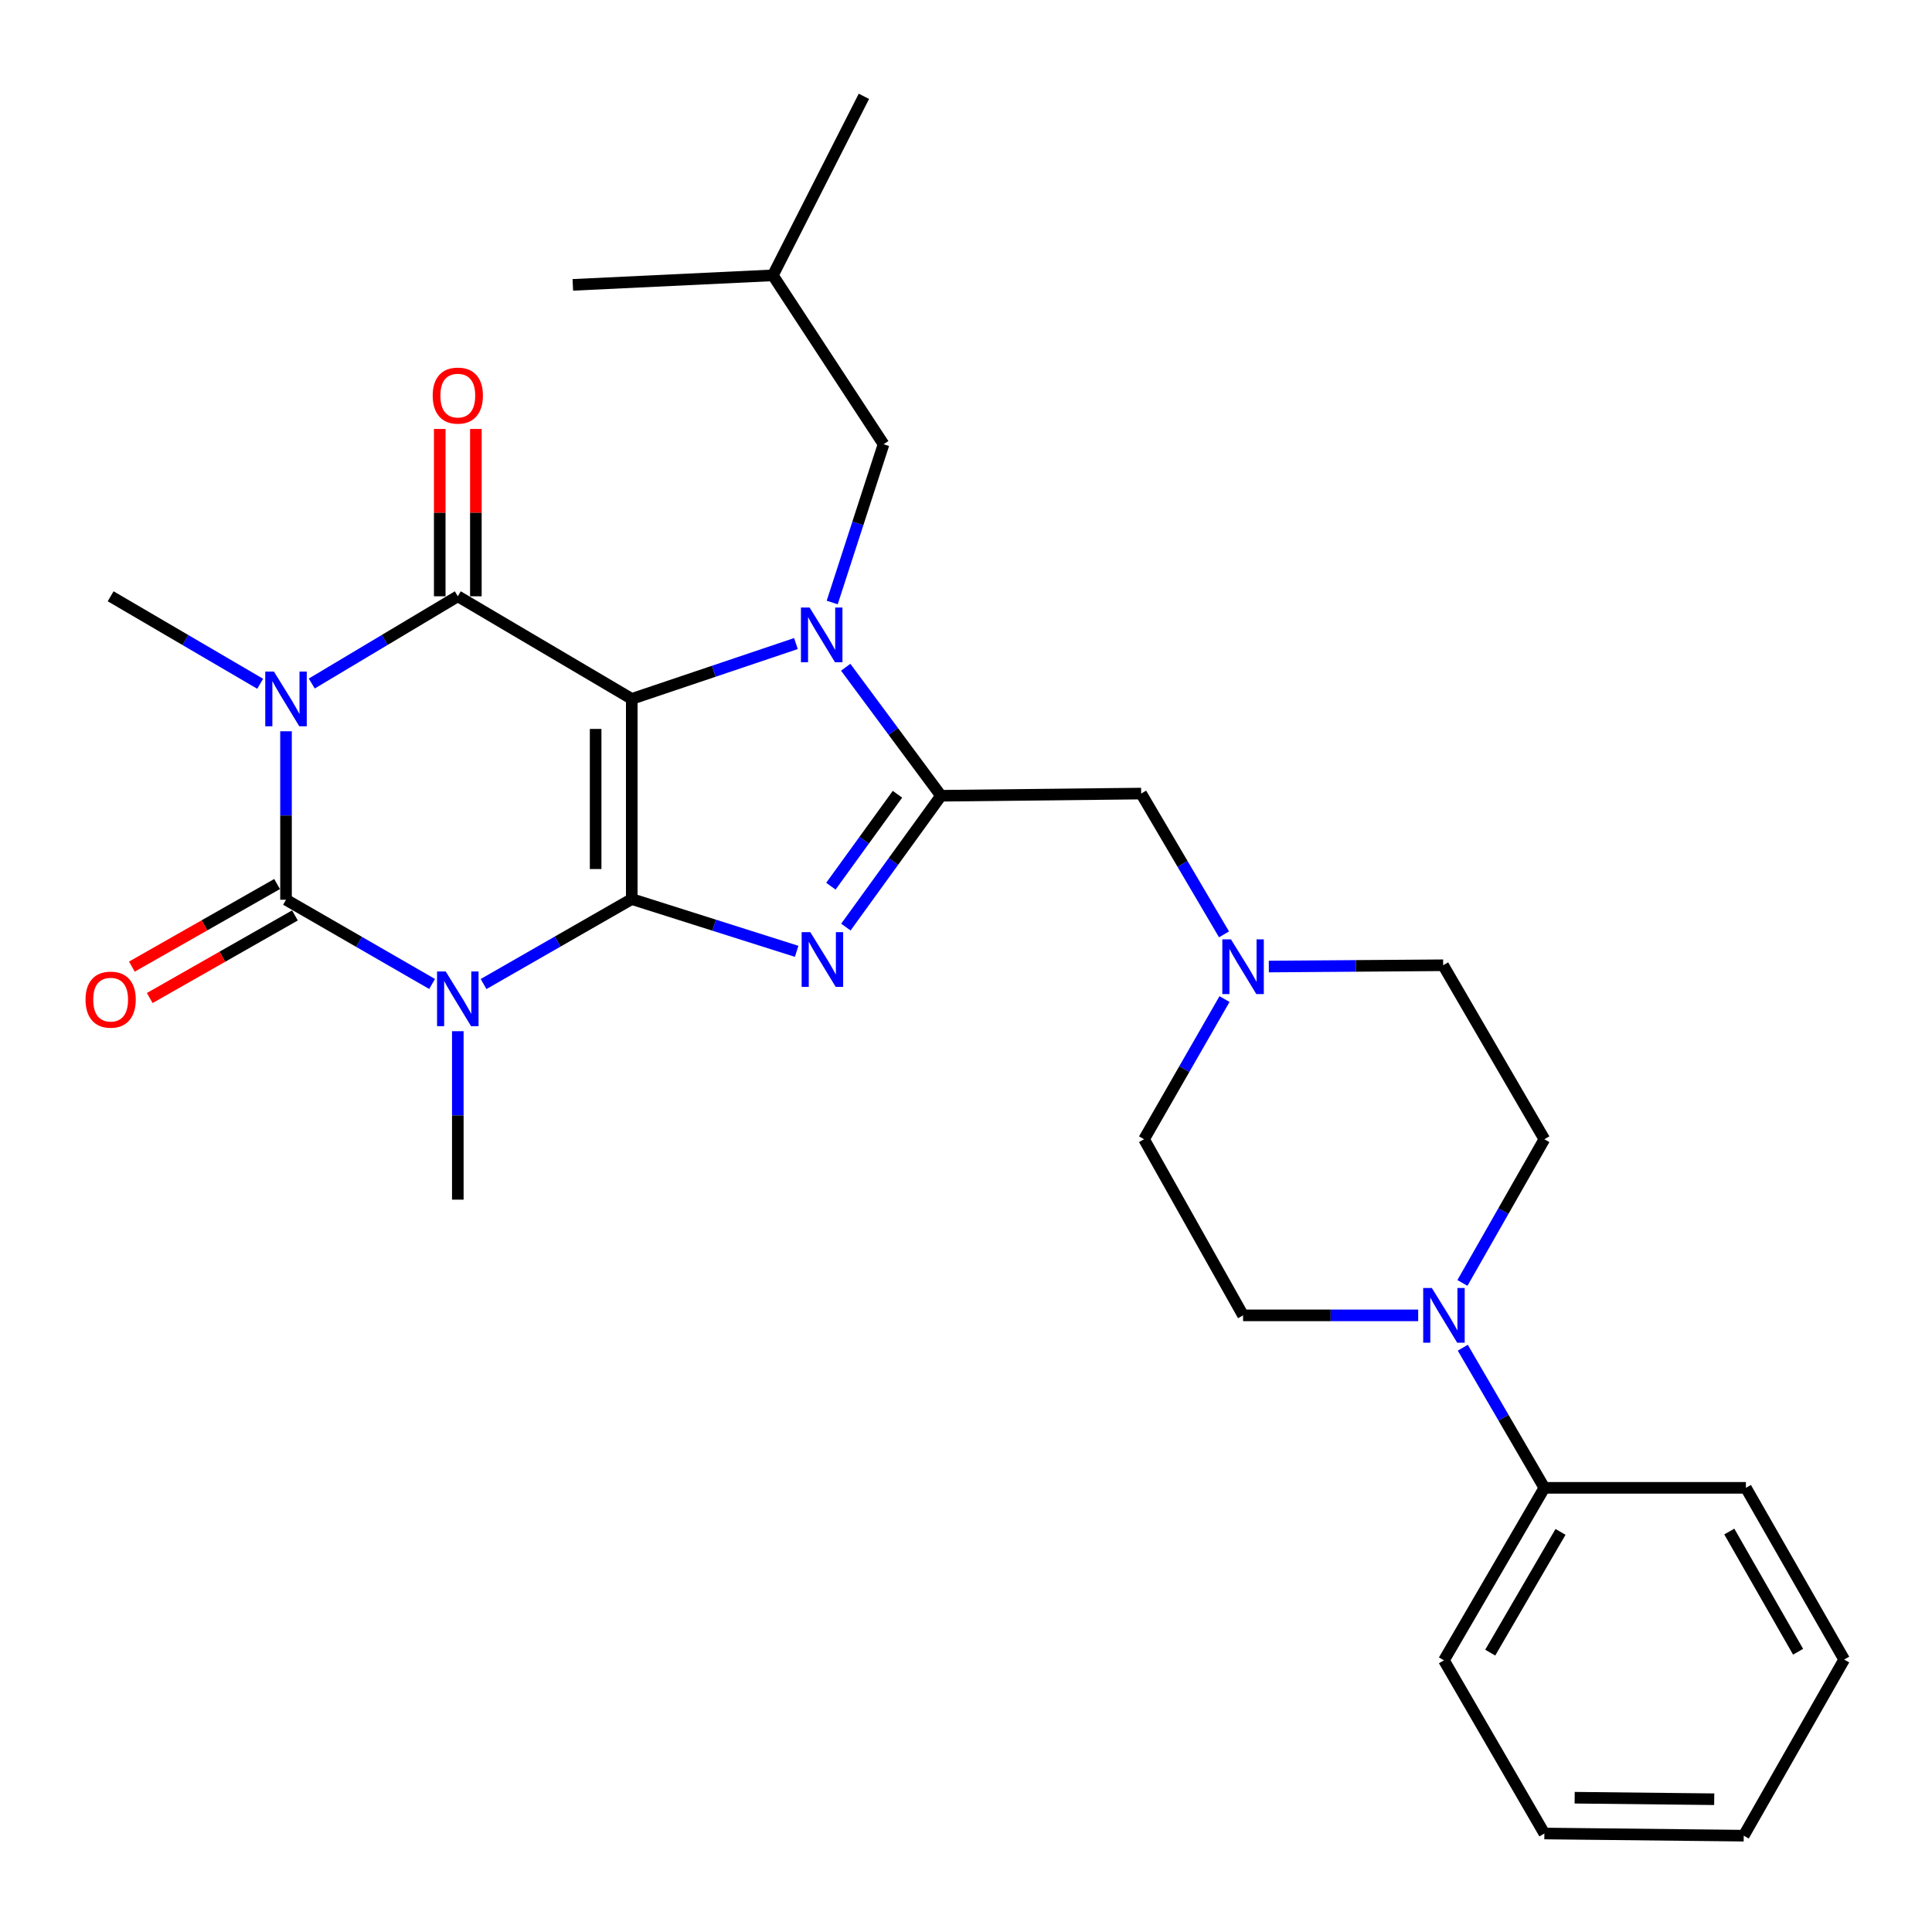 <?xml version='1.0' encoding='iso-8859-1'?>
<svg version='1.1' baseProfile='full'
              xmlns='http://www.w3.org/2000/svg'
                      xmlns:rdkit='http://www.rdkit.org/xml'
                      xmlns:xlink='http://www.w3.org/1999/xlink'
                  xml:space='preserve'
width='1000px' height='1000px' viewBox='0 0 1000 1000'>
<!-- END OF HEADER -->
<rect style='opacity:1.0;fill:#FFFFFF;stroke:none' width='1000' height='1000' x='0' y='0'> </rect>
<path class='bond-0' d='M 327,361.749 L 327,465.357' style='fill:none;fill-rule:evenodd;stroke:#000000;stroke-width:6px;stroke-linecap:butt;stroke-linejoin:miter;stroke-opacity:1' />
<path class='bond-0' d='M 308.302,377.29 L 308.302,449.816' style='fill:none;fill-rule:evenodd;stroke:#000000;stroke-width:6px;stroke-linecap:butt;stroke-linejoin:miter;stroke-opacity:1' />
<path class='bond-3' d='M 327,361.749 L 369.488,347.428' style='fill:none;fill-rule:evenodd;stroke:#000000;stroke-width:6px;stroke-linecap:butt;stroke-linejoin:miter;stroke-opacity:1' />
<path class='bond-3' d='M 369.488,347.428 L 411.976,333.107' style='fill:none;fill-rule:evenodd;stroke:#0000FF;stroke-width:6px;stroke-linecap:butt;stroke-linejoin:miter;stroke-opacity:1' />
<path class='bond-5' d='M 327,361.749 L 236.959,308.637' style='fill:none;fill-rule:evenodd;stroke:#000000;stroke-width:6px;stroke-linecap:butt;stroke-linejoin:miter;stroke-opacity:1' />
<path class='bond-1' d='M 327,465.357 L 288.647,487.347' style='fill:none;fill-rule:evenodd;stroke:#000000;stroke-width:6px;stroke-linecap:butt;stroke-linejoin:miter;stroke-opacity:1' />
<path class='bond-1' d='M 288.647,487.347 L 250.294,509.338' style='fill:none;fill-rule:evenodd;stroke:#0000FF;stroke-width:6px;stroke-linecap:butt;stroke-linejoin:miter;stroke-opacity:1' />
<path class='bond-6' d='M 327,465.357 L 369.673,478.883' style='fill:none;fill-rule:evenodd;stroke:#000000;stroke-width:6px;stroke-linecap:butt;stroke-linejoin:miter;stroke-opacity:1' />
<path class='bond-6' d='M 369.673,478.883 L 412.345,492.41' style='fill:none;fill-rule:evenodd;stroke:#0000FF;stroke-width:6px;stroke-linecap:butt;stroke-linejoin:miter;stroke-opacity:1' />
<path class='bond-17' d='M 236.959,533.743 L 236.959,577.339' style='fill:none;fill-rule:evenodd;stroke:#0000FF;stroke-width:6px;stroke-linecap:butt;stroke-linejoin:miter;stroke-opacity:1' />
<path class='bond-17' d='M 236.959,577.339 L 236.959,620.934' style='fill:none;fill-rule:evenodd;stroke:#000000;stroke-width:6px;stroke-linecap:butt;stroke-linejoin:miter;stroke-opacity:1' />
<path class='bond-30' d='M 223.653,509.31 L 185.846,487.505' style='fill:none;fill-rule:evenodd;stroke:#0000FF;stroke-width:6px;stroke-linecap:butt;stroke-linejoin:miter;stroke-opacity:1' />
<path class='bond-30' d='M 185.846,487.505 L 148.04,465.7' style='fill:none;fill-rule:evenodd;stroke:#000000;stroke-width:6px;stroke-linecap:butt;stroke-linejoin:miter;stroke-opacity:1' />
<path class='bond-2' d='M 161.369,353.787 L 199.164,331.212' style='fill:none;fill-rule:evenodd;stroke:#0000FF;stroke-width:6px;stroke-linecap:butt;stroke-linejoin:miter;stroke-opacity:1' />
<path class='bond-2' d='M 199.164,331.212 L 236.959,308.637' style='fill:none;fill-rule:evenodd;stroke:#000000;stroke-width:6px;stroke-linecap:butt;stroke-linejoin:miter;stroke-opacity:1' />
<path class='bond-4' d='M 148.04,378.508 L 148.04,422.104' style='fill:none;fill-rule:evenodd;stroke:#0000FF;stroke-width:6px;stroke-linecap:butt;stroke-linejoin:miter;stroke-opacity:1' />
<path class='bond-4' d='M 148.04,422.104 L 148.04,465.7' style='fill:none;fill-rule:evenodd;stroke:#000000;stroke-width:6px;stroke-linecap:butt;stroke-linejoin:miter;stroke-opacity:1' />
<path class='bond-18' d='M 134.67,353.926 L 95.971,331.281' style='fill:none;fill-rule:evenodd;stroke:#0000FF;stroke-width:6px;stroke-linecap:butt;stroke-linejoin:miter;stroke-opacity:1' />
<path class='bond-18' d='M 95.971,331.281 L 57.271,308.637' style='fill:none;fill-rule:evenodd;stroke:#000000;stroke-width:6px;stroke-linecap:butt;stroke-linejoin:miter;stroke-opacity:1' />
<path class='bond-7' d='M 437.731,345.364 L 462.393,378.622' style='fill:none;fill-rule:evenodd;stroke:#0000FF;stroke-width:6px;stroke-linecap:butt;stroke-linejoin:miter;stroke-opacity:1' />
<path class='bond-7' d='M 462.393,378.622 L 487.055,411.881' style='fill:none;fill-rule:evenodd;stroke:#000000;stroke-width:6px;stroke-linecap:butt;stroke-linejoin:miter;stroke-opacity:1' />
<path class='bond-11' d='M 430.745,311.859 L 444.035,270.899' style='fill:none;fill-rule:evenodd;stroke:#0000FF;stroke-width:6px;stroke-linecap:butt;stroke-linejoin:miter;stroke-opacity:1' />
<path class='bond-11' d='M 444.035,270.899 L 457.325,229.939' style='fill:none;fill-rule:evenodd;stroke:#000000;stroke-width:6px;stroke-linecap:butt;stroke-linejoin:miter;stroke-opacity:1' />
<path class='bond-12' d='M 143.417,457.573 L 105.839,478.947' style='fill:none;fill-rule:evenodd;stroke:#000000;stroke-width:6px;stroke-linecap:butt;stroke-linejoin:miter;stroke-opacity:1' />
<path class='bond-12' d='M 105.839,478.947 L 68.26,500.321' style='fill:none;fill-rule:evenodd;stroke:#FF0000;stroke-width:6px;stroke-linecap:butt;stroke-linejoin:miter;stroke-opacity:1' />
<path class='bond-12' d='M 152.662,473.826 L 115.083,495.2' style='fill:none;fill-rule:evenodd;stroke:#000000;stroke-width:6px;stroke-linecap:butt;stroke-linejoin:miter;stroke-opacity:1' />
<path class='bond-12' d='M 115.083,495.2 L 77.504,516.574' style='fill:none;fill-rule:evenodd;stroke:#FF0000;stroke-width:6px;stroke-linecap:butt;stroke-linejoin:miter;stroke-opacity:1' />
<path class='bond-13' d='M 246.308,308.637 L 246.308,265.336' style='fill:none;fill-rule:evenodd;stroke:#000000;stroke-width:6px;stroke-linecap:butt;stroke-linejoin:miter;stroke-opacity:1' />
<path class='bond-13' d='M 246.308,265.336 L 246.308,222.035' style='fill:none;fill-rule:evenodd;stroke:#FF0000;stroke-width:6px;stroke-linecap:butt;stroke-linejoin:miter;stroke-opacity:1' />
<path class='bond-13' d='M 227.61,308.637 L 227.61,265.336' style='fill:none;fill-rule:evenodd;stroke:#000000;stroke-width:6px;stroke-linecap:butt;stroke-linejoin:miter;stroke-opacity:1' />
<path class='bond-13' d='M 227.61,265.336 L 227.61,222.035' style='fill:none;fill-rule:evenodd;stroke:#FF0000;stroke-width:6px;stroke-linecap:butt;stroke-linejoin:miter;stroke-opacity:1' />
<path class='bond-29' d='M 437.823,479.858 L 462.439,445.869' style='fill:none;fill-rule:evenodd;stroke:#0000FF;stroke-width:6px;stroke-linecap:butt;stroke-linejoin:miter;stroke-opacity:1' />
<path class='bond-29' d='M 462.439,445.869 L 487.055,411.881' style='fill:none;fill-rule:evenodd;stroke:#000000;stroke-width:6px;stroke-linecap:butt;stroke-linejoin:miter;stroke-opacity:1' />
<path class='bond-29' d='M 430.064,458.694 L 447.295,434.902' style='fill:none;fill-rule:evenodd;stroke:#0000FF;stroke-width:6px;stroke-linecap:butt;stroke-linejoin:miter;stroke-opacity:1' />
<path class='bond-29' d='M 447.295,434.902 L 464.526,411.11' style='fill:none;fill-rule:evenodd;stroke:#000000;stroke-width:6px;stroke-linecap:butt;stroke-linejoin:miter;stroke-opacity:1' />
<path class='bond-9' d='M 487.055,411.881 L 590.662,410.748' style='fill:none;fill-rule:evenodd;stroke:#000000;stroke-width:6px;stroke-linecap:butt;stroke-linejoin:miter;stroke-opacity:1' />
<path class='bond-8' d='M 756.952,664.047 L 778.157,626.857' style='fill:none;fill-rule:evenodd;stroke:#0000FF;stroke-width:6px;stroke-linecap:butt;stroke-linejoin:miter;stroke-opacity:1' />
<path class='bond-8' d='M 778.157,626.857 L 799.363,589.667' style='fill:none;fill-rule:evenodd;stroke:#000000;stroke-width:6px;stroke-linecap:butt;stroke-linejoin:miter;stroke-opacity:1' />
<path class='bond-16' d='M 757.131,697.573 L 778.247,733.838' style='fill:none;fill-rule:evenodd;stroke:#0000FF;stroke-width:6px;stroke-linecap:butt;stroke-linejoin:miter;stroke-opacity:1' />
<path class='bond-16' d='M 778.247,733.838 L 799.363,770.103' style='fill:none;fill-rule:evenodd;stroke:#000000;stroke-width:6px;stroke-linecap:butt;stroke-linejoin:miter;stroke-opacity:1' />
<path class='bond-31' d='M 734.043,680.83 L 688.727,680.83' style='fill:none;fill-rule:evenodd;stroke:#0000FF;stroke-width:6px;stroke-linecap:butt;stroke-linejoin:miter;stroke-opacity:1' />
<path class='bond-31' d='M 688.727,680.83 L 643.411,680.83' style='fill:none;fill-rule:evenodd;stroke:#000000;stroke-width:6px;stroke-linecap:butt;stroke-linejoin:miter;stroke-opacity:1' />
<path class='bond-10' d='M 590.662,410.748 L 612.105,447.186' style='fill:none;fill-rule:evenodd;stroke:#000000;stroke-width:6px;stroke-linecap:butt;stroke-linejoin:miter;stroke-opacity:1' />
<path class='bond-10' d='M 612.105,447.186 L 633.548,483.624' style='fill:none;fill-rule:evenodd;stroke:#0000FF;stroke-width:6px;stroke-linecap:butt;stroke-linejoin:miter;stroke-opacity:1' />
<path class='bond-19' d='M 633.805,517.118 L 612.982,553.393' style='fill:none;fill-rule:evenodd;stroke:#0000FF;stroke-width:6px;stroke-linecap:butt;stroke-linejoin:miter;stroke-opacity:1' />
<path class='bond-19' d='M 612.982,553.393 L 592.158,589.667' style='fill:none;fill-rule:evenodd;stroke:#000000;stroke-width:6px;stroke-linecap:butt;stroke-linejoin:miter;stroke-opacity:1' />
<path class='bond-20' d='M 656.74,500.285 L 701.859,499.951' style='fill:none;fill-rule:evenodd;stroke:#0000FF;stroke-width:6px;stroke-linecap:butt;stroke-linejoin:miter;stroke-opacity:1' />
<path class='bond-20' d='M 701.859,499.951 L 746.977,499.616' style='fill:none;fill-rule:evenodd;stroke:#000000;stroke-width:6px;stroke-linecap:butt;stroke-linejoin:miter;stroke-opacity:1' />
<path class='bond-21' d='M 457.325,229.939 L 400.036,142.516' style='fill:none;fill-rule:evenodd;stroke:#000000;stroke-width:6px;stroke-linecap:butt;stroke-linejoin:miter;stroke-opacity:1' />
<path class='bond-14' d='M 799.363,589.667 L 746.977,499.616' style='fill:none;fill-rule:evenodd;stroke:#000000;stroke-width:6px;stroke-linecap:butt;stroke-linejoin:miter;stroke-opacity:1' />
<path class='bond-15' d='M 643.411,680.83 L 592.158,589.667' style='fill:none;fill-rule:evenodd;stroke:#000000;stroke-width:6px;stroke-linecap:butt;stroke-linejoin:miter;stroke-opacity:1' />
<path class='bond-22' d='M 799.363,770.103 L 747.382,859.385' style='fill:none;fill-rule:evenodd;stroke:#000000;stroke-width:6px;stroke-linecap:butt;stroke-linejoin:miter;stroke-opacity:1' />
<path class='bond-22' d='M 807.724,792.903 L 771.338,855.401' style='fill:none;fill-rule:evenodd;stroke:#000000;stroke-width:6px;stroke-linecap:butt;stroke-linejoin:miter;stroke-opacity:1' />
<path class='bond-23' d='M 799.363,770.103 L 903.677,770.103' style='fill:none;fill-rule:evenodd;stroke:#000000;stroke-width:6px;stroke-linecap:butt;stroke-linejoin:miter;stroke-opacity:1' />
<path class='bond-24' d='M 400.036,142.516 L 447.155,49.857' style='fill:none;fill-rule:evenodd;stroke:#000000;stroke-width:6px;stroke-linecap:butt;stroke-linejoin:miter;stroke-opacity:1' />
<path class='bond-25' d='M 400.036,142.516 L 296.491,147.45' style='fill:none;fill-rule:evenodd;stroke:#000000;stroke-width:6px;stroke-linecap:butt;stroke-linejoin:miter;stroke-opacity:1' />
<path class='bond-27' d='M 747.382,859.385 L 799.363,949.021' style='fill:none;fill-rule:evenodd;stroke:#000000;stroke-width:6px;stroke-linecap:butt;stroke-linejoin:miter;stroke-opacity:1' />
<path class='bond-26' d='M 903.677,770.103 L 954.545,858.98' style='fill:none;fill-rule:evenodd;stroke:#000000;stroke-width:6px;stroke-linecap:butt;stroke-linejoin:miter;stroke-opacity:1' />
<path class='bond-26' d='M 895.079,792.722 L 930.687,854.937' style='fill:none;fill-rule:evenodd;stroke:#000000;stroke-width:6px;stroke-linecap:butt;stroke-linejoin:miter;stroke-opacity:1' />
<path class='bond-28' d='M 954.545,858.98 L 902.555,950.143' style='fill:none;fill-rule:evenodd;stroke:#000000;stroke-width:6px;stroke-linecap:butt;stroke-linejoin:miter;stroke-opacity:1' />
<path class='bond-32' d='M 799.363,949.021 L 902.555,950.143' style='fill:none;fill-rule:evenodd;stroke:#000000;stroke-width:6px;stroke-linecap:butt;stroke-linejoin:miter;stroke-opacity:1' />
<path class='bond-32' d='M 815.045,930.493 L 887.279,931.278' style='fill:none;fill-rule:evenodd;stroke:#000000;stroke-width:6px;stroke-linecap:butt;stroke-linejoin:miter;stroke-opacity:1' />
<path  class='atom-2' d='M 230.699 502.824
L 239.979 517.824
Q 240.899 519.304, 242.379 521.984
Q 243.859 524.664, 243.939 524.824
L 243.939 502.824
L 247.699 502.824
L 247.699 531.144
L 243.819 531.144
L 233.859 514.744
Q 232.699 512.824, 231.459 510.624
Q 230.259 508.424, 229.899 507.744
L 229.899 531.144
L 226.219 531.144
L 226.219 502.824
L 230.699 502.824
' fill='#0000FF'/>
<path  class='atom-3' d='M 141.78 347.589
L 151.06 362.589
Q 151.98 364.069, 153.46 366.749
Q 154.94 369.429, 155.02 369.589
L 155.02 347.589
L 158.78 347.589
L 158.78 375.909
L 154.9 375.909
L 144.94 359.509
Q 143.78 357.589, 142.54 355.389
Q 141.34 353.189, 140.98 352.509
L 140.98 375.909
L 137.3 375.909
L 137.3 347.589
L 141.78 347.589
' fill='#0000FF'/>
<path  class='atom-4' d='M 419.05 314.452
L 428.33 329.452
Q 429.25 330.932, 430.73 333.612
Q 432.21 336.292, 432.29 336.452
L 432.29 314.452
L 436.05 314.452
L 436.05 342.772
L 432.17 342.772
L 422.21 326.372
Q 421.05 324.452, 419.81 322.252
Q 418.61 320.052, 418.25 319.372
L 418.25 342.772
L 414.57 342.772
L 414.57 314.452
L 419.05 314.452
' fill='#0000FF'/>
<path  class='atom-7' d='M 419.413 482.474
L 428.693 497.474
Q 429.613 498.954, 431.093 501.634
Q 432.573 504.314, 432.653 504.474
L 432.653 482.474
L 436.413 482.474
L 436.413 510.794
L 432.533 510.794
L 422.573 494.394
Q 421.413 492.474, 420.173 490.274
Q 418.973 488.074, 418.613 487.394
L 418.613 510.794
L 414.933 510.794
L 414.933 482.474
L 419.413 482.474
' fill='#0000FF'/>
<path  class='atom-9' d='M 741.122 666.67
L 750.402 681.67
Q 751.322 683.15, 752.802 685.83
Q 754.282 688.51, 754.362 688.67
L 754.362 666.67
L 758.122 666.67
L 758.122 694.99
L 754.242 694.99
L 744.282 678.59
Q 743.122 676.67, 741.882 674.47
Q 740.682 672.27, 740.322 671.59
L 740.322 694.99
L 736.642 694.99
L 736.642 666.67
L 741.122 666.67
' fill='#0000FF'/>
<path  class='atom-11' d='M 637.151 486.224
L 646.431 501.224
Q 647.351 502.704, 648.831 505.384
Q 650.311 508.064, 650.391 508.224
L 650.391 486.224
L 654.151 486.224
L 654.151 514.544
L 650.271 514.544
L 640.311 498.144
Q 639.151 496.224, 637.911 494.024
Q 636.711 491.824, 636.351 491.144
L 636.351 514.544
L 632.671 514.544
L 632.671 486.224
L 637.151 486.224
' fill='#0000FF'/>
<path  class='atom-13' d='M 44.271 517.407
Q 44.271 510.607, 47.631 506.807
Q 50.991 503.007, 57.271 503.007
Q 63.551 503.007, 66.911 506.807
Q 70.271 510.607, 70.271 517.407
Q 70.271 524.287, 66.871 528.207
Q 63.471 532.087, 57.271 532.087
Q 51.031 532.087, 47.631 528.207
Q 44.271 524.327, 44.271 517.407
M 57.271 528.887
Q 61.591 528.887, 63.911 526.007
Q 66.271 523.087, 66.271 517.407
Q 66.271 511.847, 63.911 509.047
Q 61.591 506.207, 57.271 506.207
Q 52.951 506.207, 50.591 509.007
Q 48.271 511.807, 48.271 517.407
Q 48.271 523.127, 50.591 526.007
Q 52.951 528.887, 57.271 528.887
' fill='#FF0000'/>
<path  class='atom-14' d='M 223.959 204.756
Q 223.959 197.956, 227.319 194.156
Q 230.679 190.356, 236.959 190.356
Q 243.239 190.356, 246.599 194.156
Q 249.959 197.956, 249.959 204.756
Q 249.959 211.636, 246.559 215.556
Q 243.159 219.436, 236.959 219.436
Q 230.719 219.436, 227.319 215.556
Q 223.959 211.676, 223.959 204.756
M 236.959 216.236
Q 241.279 216.236, 243.599 213.356
Q 245.959 210.436, 245.959 204.756
Q 245.959 199.196, 243.599 196.396
Q 241.279 193.556, 236.959 193.556
Q 232.639 193.556, 230.279 196.356
Q 227.959 199.156, 227.959 204.756
Q 227.959 210.476, 230.279 213.356
Q 232.639 216.236, 236.959 216.236
' fill='#FF0000'/>
</svg>
